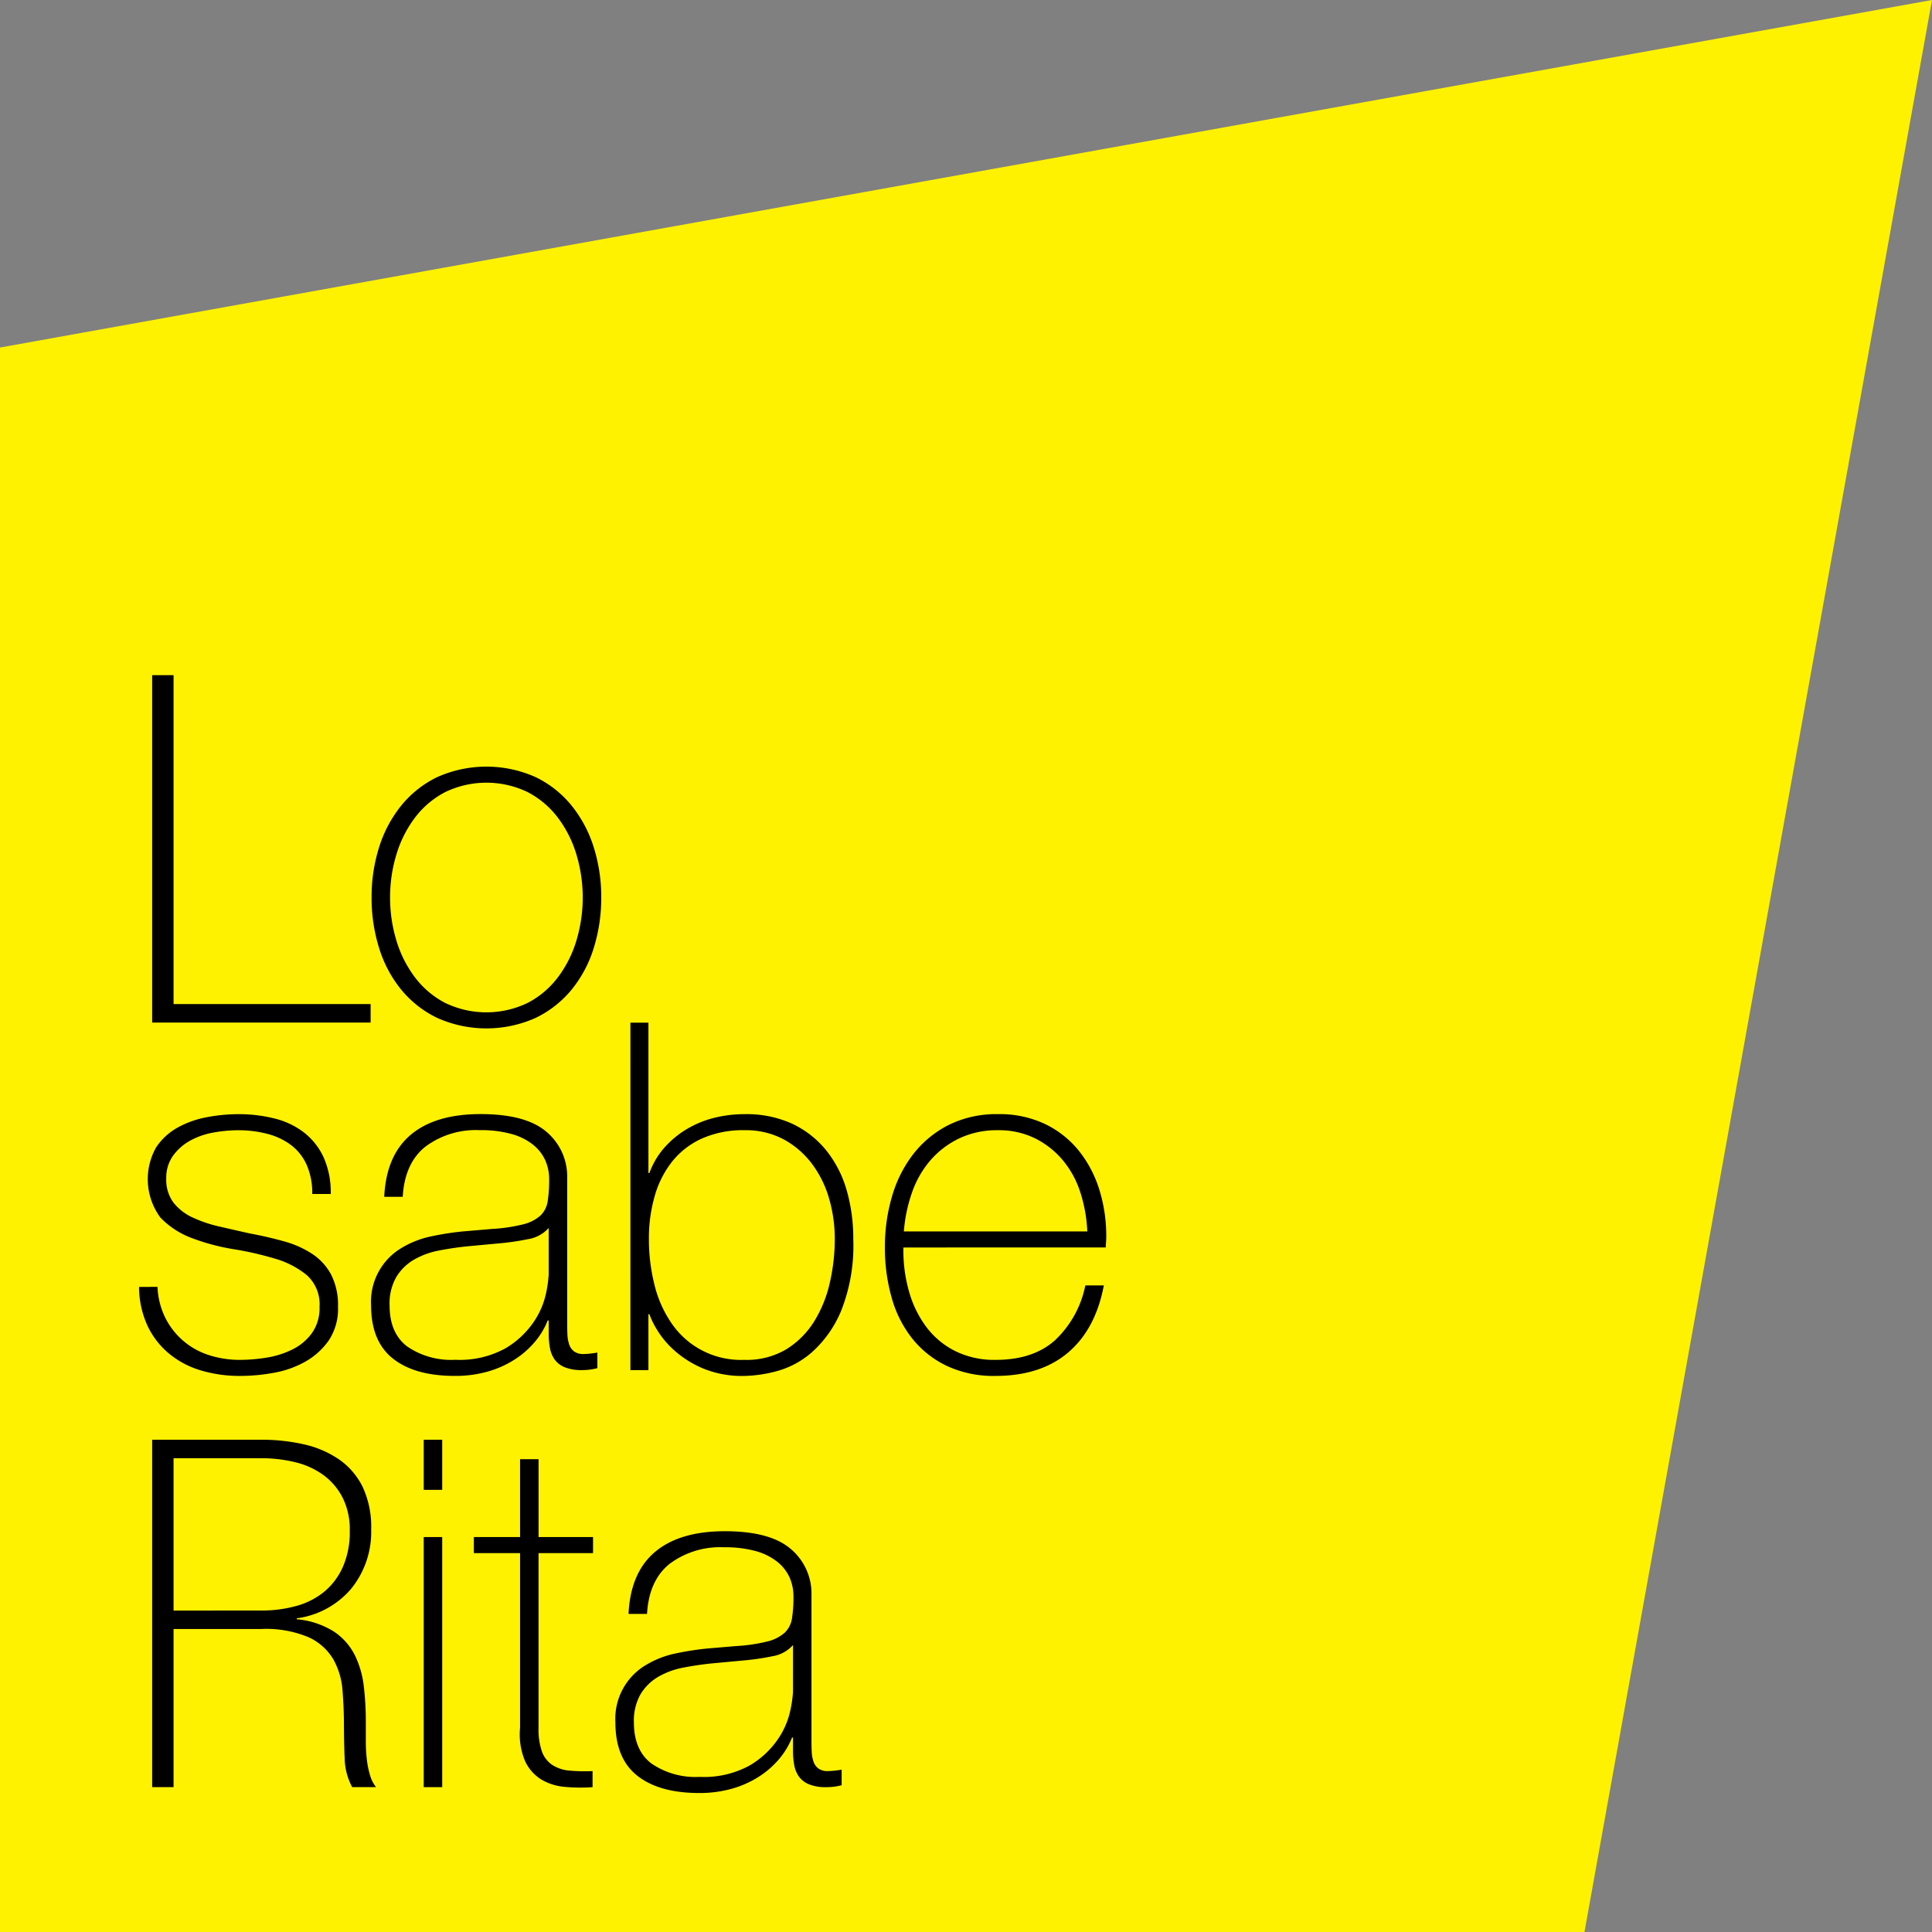 <svg xmlns="http://www.w3.org/2000/svg" width="282.043" height="282.043" viewBox="0 0 282.043 282.043"><rect x="0" y="0" width="282.043" height="282.043" fill="#808080" stroke="none"/><g id="Group_1" data-name="Group 1" transform="translate(-266 -356.5)"><path id="Path_1" data-name="Path 1" d="M497.307,638.543H266V407.235L548.043,356.5Z" transform="translate(0 0)" fill="#fff200"></path><g id="Group_1-2" data-name="Group 1" transform="translate(286.294 455.063)"><path id="Path_2" data-name="Path 2" d="M286.319,446.661h3.125v48.016h28.766v2.7H286.319Z" transform="translate(-284.4 -446.661)"></path><path id="Path_3" data-name="Path 3" d="M315.623,477.983a24.005,24.005,0,0,1,1.1-7.352,18.449,18.449,0,0,1,3.232-6.073,15.344,15.344,0,0,1,5.255-4.155,17.615,17.615,0,0,1,14.348,0,15.372,15.372,0,0,1,5.257,4.155,18.486,18.486,0,0,1,3.231,6.073,24.037,24.037,0,0,1,1.1,7.352,24.363,24.363,0,0,1-1.1,7.388,18.01,18.01,0,0,1-3.231,6.073,15.513,15.513,0,0,1-5.257,4.119,17.6,17.6,0,0,1-14.348,0,15.484,15.484,0,0,1-5.255-4.119,17.975,17.975,0,0,1-3.232-6.073A24.331,24.331,0,0,1,315.623,477.983Zm2.7,0a21.338,21.338,0,0,0,.924,6.287,17.013,17.013,0,0,0,2.7,5.362,13.125,13.125,0,0,0,4.4,3.729,13.851,13.851,0,0,0,12.075,0,13.145,13.145,0,0,0,4.4-3.729,17.063,17.063,0,0,0,2.7-5.362,21.851,21.851,0,0,0,0-12.573,17.079,17.079,0,0,0-2.7-5.363,13.158,13.158,0,0,0-4.4-3.729,13.853,13.853,0,0,0-12.075,0,13.138,13.138,0,0,0-4.4,3.729,17.029,17.029,0,0,0-2.7,5.363A21.341,21.341,0,0,0,318.322,477.983Z" transform="translate(-281.67 -445.523)"></path><path id="Path_4" data-name="Path 4" d="M287.263,530.5a11.2,11.2,0,0,0,1.137,4.511,10.739,10.739,0,0,0,6.322,5.433,14.482,14.482,0,0,0,4.617.711,24.546,24.546,0,0,0,3.8-.319,13.213,13.213,0,0,0,3.765-1.173,7.8,7.8,0,0,0,2.876-2.379,6.309,6.309,0,0,0,1.137-3.872,5.712,5.712,0,0,0-1.848-4.617,12.938,12.938,0,0,0-4.652-2.415A47.248,47.248,0,0,0,298.38,525a31.276,31.276,0,0,1-6.038-1.6,12.273,12.273,0,0,1-4.653-3.018,9.441,9.441,0,0,1-.639-10.229,8.995,8.995,0,0,1,3.089-2.876,14.023,14.023,0,0,1,4.226-1.527,24.269,24.269,0,0,1,4.689-.462,21.333,21.333,0,0,1,5.327.639,11.529,11.529,0,0,1,4.3,2.061,9.8,9.8,0,0,1,2.841,3.622,12.523,12.523,0,0,1,1.03,5.327h-2.7a10.158,10.158,0,0,0-.817-4.261,7.459,7.459,0,0,0-2.273-2.877,9.907,9.907,0,0,0-3.445-1.633,16.425,16.425,0,0,0-4.262-.532,20.02,20.02,0,0,0-3.729.355,10.775,10.775,0,0,0-3.375,1.207,7.575,7.575,0,0,0-2.45,2.2,5.5,5.5,0,0,0-.959,3.267,5.564,5.564,0,0,0,1.066,3.552,7.613,7.613,0,0,0,2.805,2.167,19.342,19.342,0,0,0,3.907,1.314q2.166.5,4.368.994,2.7.5,5.078,1.173a14.344,14.344,0,0,1,4.12,1.846,8.375,8.375,0,0,1,2.734,3.018,9.823,9.823,0,0,1,.995,4.688,8.331,8.331,0,0,1-1.349,4.9,10.44,10.44,0,0,1-3.41,3.089,14.484,14.484,0,0,1-4.582,1.634,27.433,27.433,0,0,1-4.937.461,19.686,19.686,0,0,1-5.788-.817A13.116,13.116,0,0,1,288.9,540.2a11.81,11.81,0,0,1-3.125-4.084,13.758,13.758,0,0,1-1.208-5.611Z" transform="translate(-284.564 -441.198)"></path><path id="Path_5" data-name="Path 5" d="M341.482,535.4h-.142a11.215,11.215,0,0,1-1.846,3.089,13.044,13.044,0,0,1-2.947,2.593,14.624,14.624,0,0,1-3.943,1.775,17.268,17.268,0,0,1-4.83.64q-5.824,0-9.021-2.522t-3.2-7.777a9.125,9.125,0,0,1,4.512-8.418,13.855,13.855,0,0,1,4.332-1.669,42.436,42.436,0,0,1,4.581-.71l4.191-.355a24.58,24.58,0,0,0,4.581-.675,5.857,5.857,0,0,0,2.522-1.278,3.646,3.646,0,0,0,1.065-2.1,19.941,19.941,0,0,0,.213-3.2,6.758,6.758,0,0,0-.568-2.77,6.223,6.223,0,0,0-1.775-2.273,8.811,8.811,0,0,0-3.125-1.562,16.683,16.683,0,0,0-4.688-.568,12.3,12.3,0,0,0-7.92,2.415q-3.019,2.415-3.3,7.315h-2.7q.285-6.036,3.872-9.056t10.193-3.019q6.605,0,9.625,2.593a8.518,8.518,0,0,1,3.018,6.783V535.9c0,.521.011,1.042.036,1.562a5.2,5.2,0,0,0,.248,1.421,2.137,2.137,0,0,0,.71,1.03,2.251,2.251,0,0,0,1.42.39,12.979,12.979,0,0,0,1.99-.213v2.273a8.482,8.482,0,0,1-2.2.284,6.514,6.514,0,0,1-2.592-.425,3.407,3.407,0,0,1-1.456-1.137,4.171,4.171,0,0,1-.674-1.669,11.449,11.449,0,0,1-.178-2.1Zm0-13.5a5.12,5.12,0,0,1-3.018,1.633,37.609,37.609,0,0,1-4.51.64l-4.547.426q-1.989.213-3.977.6a11.613,11.613,0,0,0-3.587,1.314,7.333,7.333,0,0,0-2.593,2.522,7.759,7.759,0,0,0-.994,4.155q0,4.049,2.556,6a11.328,11.328,0,0,0,7.032,1.954,13.84,13.84,0,0,0,7.317-1.669,12.939,12.939,0,0,0,4.119-3.836,11.792,11.792,0,0,0,1.811-4.19,18.048,18.048,0,0,0,.39-2.735Z" transform="translate(-281.676 -441.198)"></path><path id="Path_6" data-name="Path 6" d="M350.188,493.071h2.628v21.948h.142a11.478,11.478,0,0,1,2.208-3.729,13.818,13.818,0,0,1,3.274-2.7,14.754,14.754,0,0,1,3.987-1.633,18.174,18.174,0,0,1,4.414-.533,16.045,16.045,0,0,1,7.014,1.421,14.076,14.076,0,0,1,4.948,3.907,16.529,16.529,0,0,1,2.955,5.789,25.455,25.455,0,0,1,.962,7.138,25.771,25.771,0,0,1-1.781,10.477,16.726,16.726,0,0,1-4.272,6.038,12.952,12.952,0,0,1-5.2,2.77,19.649,19.649,0,0,1-4.629.675,14.969,14.969,0,0,1-6.159-1.137,15.135,15.135,0,0,1-4.165-2.663,13.188,13.188,0,0,1-2.492-3.018,12.127,12.127,0,0,1-1.068-2.2h-.14v8.168h-2.63Zm16.658,49.224a11.307,11.307,0,0,0,6.124-1.563,12.625,12.625,0,0,0,4.06-4.084,18.312,18.312,0,0,0,2.278-5.682,28.534,28.534,0,0,0,.712-6.286,21.16,21.16,0,0,0-.819-5.9,15.626,15.626,0,0,0-2.492-5.079,12.813,12.813,0,0,0-4.131-3.587,11.725,11.725,0,0,0-5.732-1.349,14.759,14.759,0,0,0-6.2,1.207,11.737,11.737,0,0,0-4.344,3.339,14.468,14.468,0,0,0-2.564,5.043,22.344,22.344,0,0,0-.855,6.322,27.332,27.332,0,0,0,.784,6.535,17.1,17.1,0,0,0,2.458,5.646,12.257,12.257,0,0,0,10.718,5.434Z" transform="translate(-278.449 -442.336)"></path><path id="Path_7" data-name="Path 7" d="M386.869,524.749v.426a21.575,21.575,0,0,0,.854,6.108,15.64,15.64,0,0,0,2.528,5.115,11.984,11.984,0,0,0,4.2,3.48,12.845,12.845,0,0,0,5.875,1.279q5.485,0,8.69-2.877a15.058,15.058,0,0,0,4.415-7.99h2.7q-1.208,6.392-5.22,9.8T400.293,543.5a16.115,16.115,0,0,1-7.068-1.456,14.349,14.349,0,0,1-5.043-3.977,16.871,16.871,0,0,1-3.019-5.967,26.672,26.672,0,0,1-.994-7.423,25.987,25.987,0,0,1,1.03-7.352,18.46,18.46,0,0,1,3.089-6.18,15.318,15.318,0,0,1,5.15-4.262,15.652,15.652,0,0,1,7.281-1.6,15.448,15.448,0,0,1,6.783,1.421,14.24,14.24,0,0,1,4.937,3.871,17.226,17.226,0,0,1,3.018,5.682,22.728,22.728,0,0,1,1.03,6.925q0,.356-.035.817c-.024.309-.035.557-.035.747Zm26.849-2.344a21.777,21.777,0,0,0-1-5.647,13.976,13.976,0,0,0-2.527-4.688,12.577,12.577,0,0,0-4.06-3.233,11.9,11.9,0,0,0-5.447-1.207,12.783,12.783,0,0,0-5.77,1.243,13,13,0,0,0-4.2,3.268,14.535,14.535,0,0,0-2.635,4.724,22.1,22.1,0,0,0-1.14,5.54Z" transform="translate(-275.282 -441.198)"></path><path id="Path_8" data-name="Path 8" d="M286.319,548.764h15.92a27.693,27.693,0,0,1,6.251.675,14.764,14.764,0,0,1,5.114,2.2,10.551,10.551,0,0,1,3.446,4.014,13.762,13.762,0,0,1,1.242,6.179,13.186,13.186,0,0,1-2.876,8.631,12.57,12.57,0,0,1-7.991,4.368v.142a12.062,12.062,0,0,1,5.505,1.847,9.04,9.04,0,0,1,3.019,3.481,14.109,14.109,0,0,1,1.278,4.545,44.1,44.1,0,0,1,.284,4.972v2.912a23.379,23.379,0,0,0,.142,2.664,13.228,13.228,0,0,0,.461,2.309,5.192,5.192,0,0,0,.888,1.776h-3.48a9.219,9.219,0,0,1-1.1-4.155q-.1-2.379-.106-4.937t-.213-5.079a10.814,10.814,0,0,0-1.35-4.509,8.089,8.089,0,0,0-3.587-3.2,16.014,16.014,0,0,0-6.925-1.208H289.444v23.085h-3.125Zm15.92,24.931a18.806,18.806,0,0,0,5.15-.674,10.942,10.942,0,0,0,4.084-2.1,9.962,9.962,0,0,0,2.7-3.623,12.7,12.7,0,0,0,.994-5.256,10.325,10.325,0,0,0-1.065-4.866,9.407,9.407,0,0,0-2.841-3.3,11.684,11.684,0,0,0-4.119-1.846,20.773,20.773,0,0,0-4.9-.568H289.444V573.7Z" transform="translate(-284.4 -437.146)"></path><path id="Path_9" data-name="Path 9" d="M322.583,556.079v-7.316h2.7v7.316Zm0,43.4V562.97h2.7v36.509Z" transform="translate(-281.021 -437.146)"></path><path id="Path_10" data-name="Path 10" d="M346.677,565.072h-7.955v25.5a9.841,9.841,0,0,0,.5,3.481,3.977,3.977,0,0,0,1.527,1.954,5.409,5.409,0,0,0,2.486.816,25.277,25.277,0,0,0,3.374.071v2.344a25.431,25.431,0,0,1-4.014-.035,8.053,8.053,0,0,1-3.445-1.066,6.241,6.241,0,0,1-2.38-2.664,10.062,10.062,0,0,1-.746-4.9v-25.5h-6.747v-2.344h6.747V551.363h2.7v11.365h7.955Z" transform="translate(-280.397 -436.904)"></path><path id="Path_11" data-name="Path 11" d="M374.108,591.1h-.142a11.234,11.234,0,0,1-1.846,3.089,13.1,13.1,0,0,1-2.948,2.593,14.613,14.613,0,0,1-3.942,1.775,17.261,17.261,0,0,1-4.83.64q-5.824,0-9.021-2.522t-3.2-7.778a9.122,9.122,0,0,1,4.509-8.416,13.868,13.868,0,0,1,4.333-1.669,42.362,42.362,0,0,1,4.58-.711l4.191-.355a24.763,24.763,0,0,0,4.581-.674,5.846,5.846,0,0,0,2.522-1.279,3.641,3.641,0,0,0,1.065-2.095,19.942,19.942,0,0,0,.213-3.2,6.749,6.749,0,0,0-.568-2.77,6.219,6.219,0,0,0-1.775-2.273,8.8,8.8,0,0,0-3.125-1.563,16.712,16.712,0,0,0-4.688-.568,12.3,12.3,0,0,0-7.92,2.416q-3.02,2.415-3.3,7.316h-2.7q.282-6.036,3.871-9.056t10.193-3.019q6.605,0,9.624,2.593a8.515,8.515,0,0,1,3.018,6.783v21.238c0,.521.011,1.043.036,1.563a5.188,5.188,0,0,0,.248,1.42,2.122,2.122,0,0,0,.711,1.03,2.246,2.246,0,0,0,1.42.391,12.946,12.946,0,0,0,1.99-.213v2.273a8.482,8.482,0,0,1-2.2.284,6.491,6.491,0,0,1-2.592-.426,3.4,3.4,0,0,1-1.456-1.136,4.2,4.2,0,0,1-.676-1.669,11.566,11.566,0,0,1-.177-2.1Zm0-13.5a5.121,5.121,0,0,1-3.018,1.634,37.654,37.654,0,0,1-4.51.64l-4.547.425q-1.989.213-3.977.6a11.563,11.563,0,0,0-3.587,1.314,7.337,7.337,0,0,0-2.593,2.521,7.763,7.763,0,0,0-.995,4.155q0,4.049,2.557,6a11.329,11.329,0,0,0,7.032,1.954,13.832,13.832,0,0,0,7.316-1.67,12.948,12.948,0,0,0,4.12-3.836,11.818,11.818,0,0,0,1.811-4.19,18.057,18.057,0,0,0,.39-2.735Z" transform="translate(-278.635 -436.008)"></path></g></g></svg>